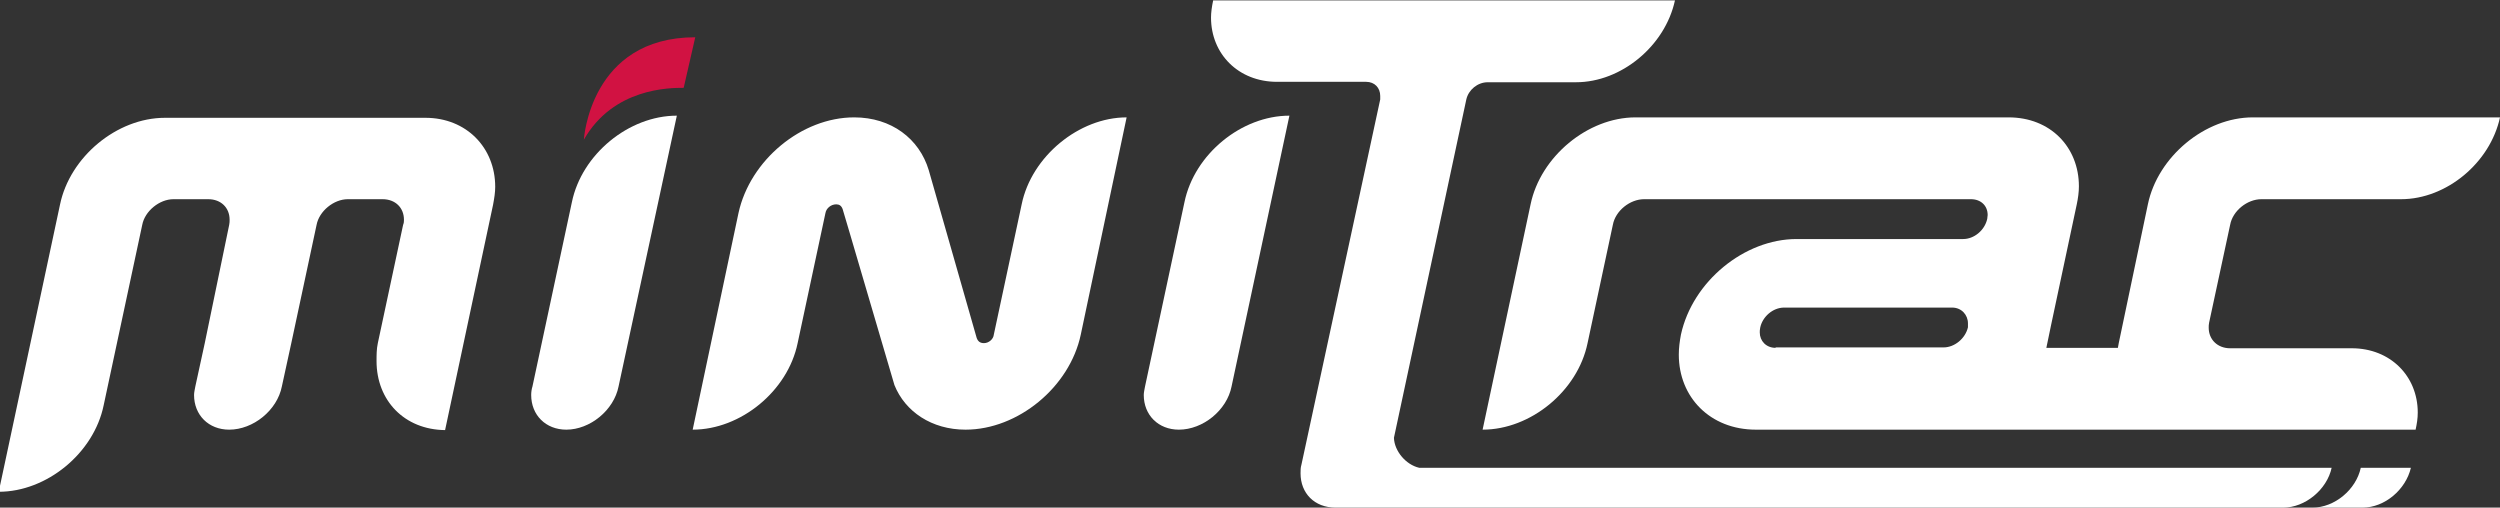 <?xml version="1.0" encoding="utf-8"?>
<!-- Generator: Adobe Illustrator 23.0.3, SVG Export Plug-In . SVG Version: 6.00 Build 0)  -->
<svg version="1.1" id="Layer_1" xmlns="http://www.w3.org/2000/svg" xmlns:xlink="http://www.w3.org/1999/xlink" x="0px" y="0px"
	 width="583.6px" height="118.5px" viewBox="0 0 583.6 118.5" style="enable-background:new 0 0 583.6 118.5;" xml:space="preserve"
	>
<rect x="0" y="0" width="583.6" height="118.5" fill="#333333" stroke="none"/>
<style type="text/css">
	.st0{fill:#FFFFFF;}
	.st1{fill:url(#SVGID_1_);}
	.st2{fill:url(#SVGID_2_);}
	.st3{fill:url(#SVGID_3_);}
	.st4{fill:url(#SVGID_4_);}
	.st5{fill:url(#SVGID_5_);}
	.st6{fill:url(#SVGID_6_);}
	.st7{fill:#3FB0FB;}
	.st8{fill:#FEFEFE;}
	.st9{fill:#0C8EDB;}
	.st10{fill:#D11242;}
	.st11{fill:#222D40;}
	.st12{fill:#1C84C8;}
	.st13{fill:#1A83C8;}
	.st14{fill:#212B3F;}
	.st15{fill:#202B3E;}
	.st16{fill:#007DC6;}
	.st17{fill:#2388CA;}
	.st18{fill:#253043;}
	.st19{fill:#0881C7;}
	.st20{fill:#222E41;}
	.st21{fill:#202B3F;}
	.st22{fill:#1882C8;}
	.st23{fill:#232E41;}
	.st24{fill:#232E42;}
	.st25{fill:#242F42;}
	.st26{fill:#1B83C8;}
	.st27{fill:#253144;}
	.st28{fill:#0C82C7;}
	.st29{fill:#242E42;}
	.st30{fill:#1D84C9;}
	.st31{fill:#1882C8;stroke:#FFFFFF;stroke-width:2.165;stroke-miterlimit:10;}
	.st32{fill:#1D84C8;}
	.st33{fill:#242F43;}
	.st34{fill:#0B82C7;}
	.st35{fill:#273345;}
	.st36{fill:#0E83C7;}
	.st37{fill:#027DC6;}
	.st38{fill:#1F2B3F;}
	.st39{fill:#1C83C8;}
</style>
<g>
	<g>
		<path class="st0" d="M87.9,84.3c0-1.4,0-2.8,0.3-4.2l5.9-27.6c0.2-0.5,0.2-0.8,0.2-1.2c0-2.8-2-4.8-5-4.8h-8.1
			c-3.3,0-6.7,2.8-7.3,6l-5.9,27.6l-2.2,10.1c-1.1,5.6-6.7,10.1-12.3,10.1c-4.8,0-8.2-3.4-8.2-8.1c0-0.6,0.2-1.4,0.3-2l2.2-10.1
			l5.7-27.6c0.1-0.5,0.1-0.8,0.1-1.2c0-2.8-2-4.8-5-4.8h-8.1c-3.3,0-6.7,2.8-7.3,6l-9,42.1c-2.3,11.2-13.3,20.2-24.5,20.2l14.3-67
			c2.3-11.2,13.3-20.3,24.5-20.3h60.8c9.6,0,16.3,7,16.3,16.1c0,1.3-0.2,2.6-0.5,4.2l-11.2,52.6C94.4,100.3,87.9,93.5,87.9,84.3z"/>
		<path class="st0" d="M144.4,90.2c-1.1,5.6-6.7,10.1-12.2,10.1c-4.8,0-8.2-3.4-8.2-8.1c0-0.6,0.1-1.4,0.3-2l9.2-43
			c2.3-11.2,13.3-20.2,24.5-20.2L144.4,90.2z"/>
		<path class="st0" d="M225.4,100.3c-7.9,0-14.1-4.2-16.6-10.4c-11.8-40.2-12.1-41.1-12.1-41.1c-0.3-0.8-0.8-1.1-1.5-1.1
			c-1.2,0-2.3,0.9-2.5,2l-6.5,30.4c-2.3,11.2-13.3,20.2-24.5,20.2l10.7-50.6c2.7-12.3,14.7-22.3,27-22.3c8.7,0,15.2,5,17.4,12.3
			L228,78.9c0.3,0.8,0.8,1.2,1.7,1.2c1.1,0,2.2-0.9,2.3-2l6.5-30.4c2.3-11.2,13.4-20.3,24.5-20.3l-10.7,50.7
			C249.7,90.4,237.6,100.3,225.4,100.3z"/>
		<path class="st0" d="M287.5,90.2c-1.1,5.6-6.7,10.1-12.3,10.1c-4.8,0-8.2-3.4-8.2-8.1c0-0.6,0.2-1.4,0.3-2l9.2-43
			c2.3-11.2,13.3-20.2,24.5-20.2L287.5,90.2z"/>
		<path class="st0" d="M520.6,52.5c0.6-3.3,4-6,7.3-6h32.6c10.6,0,20.8-8.5,23.1-19.1h-57.7c-11.2,0-22.2,9.2-24.5,20.3l-6.8,32.4
			c-0.1,0.4-0.1,0.7-0.2,1.1h-16.7l1.1-5.3l6-28.2c0.3-1.4,0.5-2.9,0.5-4.2c0-9.2-6.7-16.1-16.4-16.1h-7.3v0h-78.7v0h-1.1
			c-11.2,0-22.2,9.2-24.5,20.3l-11.2,52.6c11.2,0,22.2-9,24.5-20.2l5.9-27.6c0.6-3.3,4-6,7.3-6h9c0.2,0,0.3,0,0.5,0h28.5
			c0.1,0,0.2,0,0.3,0h38c2.3,0,3.9,1.5,3.9,3.7c0,0.3-0.1,0.6-0.1,0.9c-0.6,2.7-3.1,4.7-5.6,4.7h-38.9c-12.2,0-24.3,9.9-27,22.3
			c-0.3,1.6-0.5,3.1-0.5,4.7c0,9.9,7.3,17.5,18,17.5H444h9.5h20.2h36.7h17.5h36c0.3-1.4,0.5-2.6,0.5-4c0-8.5-6.4-15-15.4-15h-28.4
			c-2.9,0-5-2-5-4.8c0-0.3,0-0.8,0.1-1.2L520.6,52.5z M414.5,81.2c-2.2,0-3.7-1.6-3.7-3.6c0-0.3,0-0.6,0.1-1.1
			c0.5-2.5,2.9-4.7,5.6-4.7h39.2c2.2,0,3.7,1.7,3.7,3.7c0,0.3,0,0.6,0,0.9c-0.6,2.6-3.1,4.7-5.7,4.7H414.5z"/>
		<g>
			<g>
				<path class="st0" d="M551.1,109.2c-1.1,5.1-6.1,9.3-11.3,9.3h11.7c5.2,0,10.1-4.2,11.3-9.3H551.1z"/>
			</g>
			<path class="st0" d="M534.6,109.2h-11.7h-7.1h-80.4h-7h-97.1c-3.1-0.7-5.8-3.9-5.9-7l16.9-79c0.5-2.2,2.6-4,5-4h20.6
				c10.6,0,20.8-8.5,23.1-19.1H283.2c-0.3,1.4-0.5,2.8-0.5,4c0,8.5,6.4,15,15.4,15h20.8c2,0,3.3,1.4,3.3,3.3c0,0.2,0,0.5,0,0.8
				l-18.4,85.3c-0.2,0.6-0.2,1.4-0.2,2c0,4.6,3.2,8,8.2,8l0,0h105.4h7.1h42.9h7.1h11.7h47c5.1,0,10.2-4.2,11.3-9.3H534.6z"/>
		</g>
		<g>
			<path class="st10" d="M162.3,8.7c-24.6,0-26,23.9-26,23.9c6.9-12.1,20.1-12.1,23.3-12.1L162.3,8.7z"/>
		</g>
	</g>
</g>
</svg>
